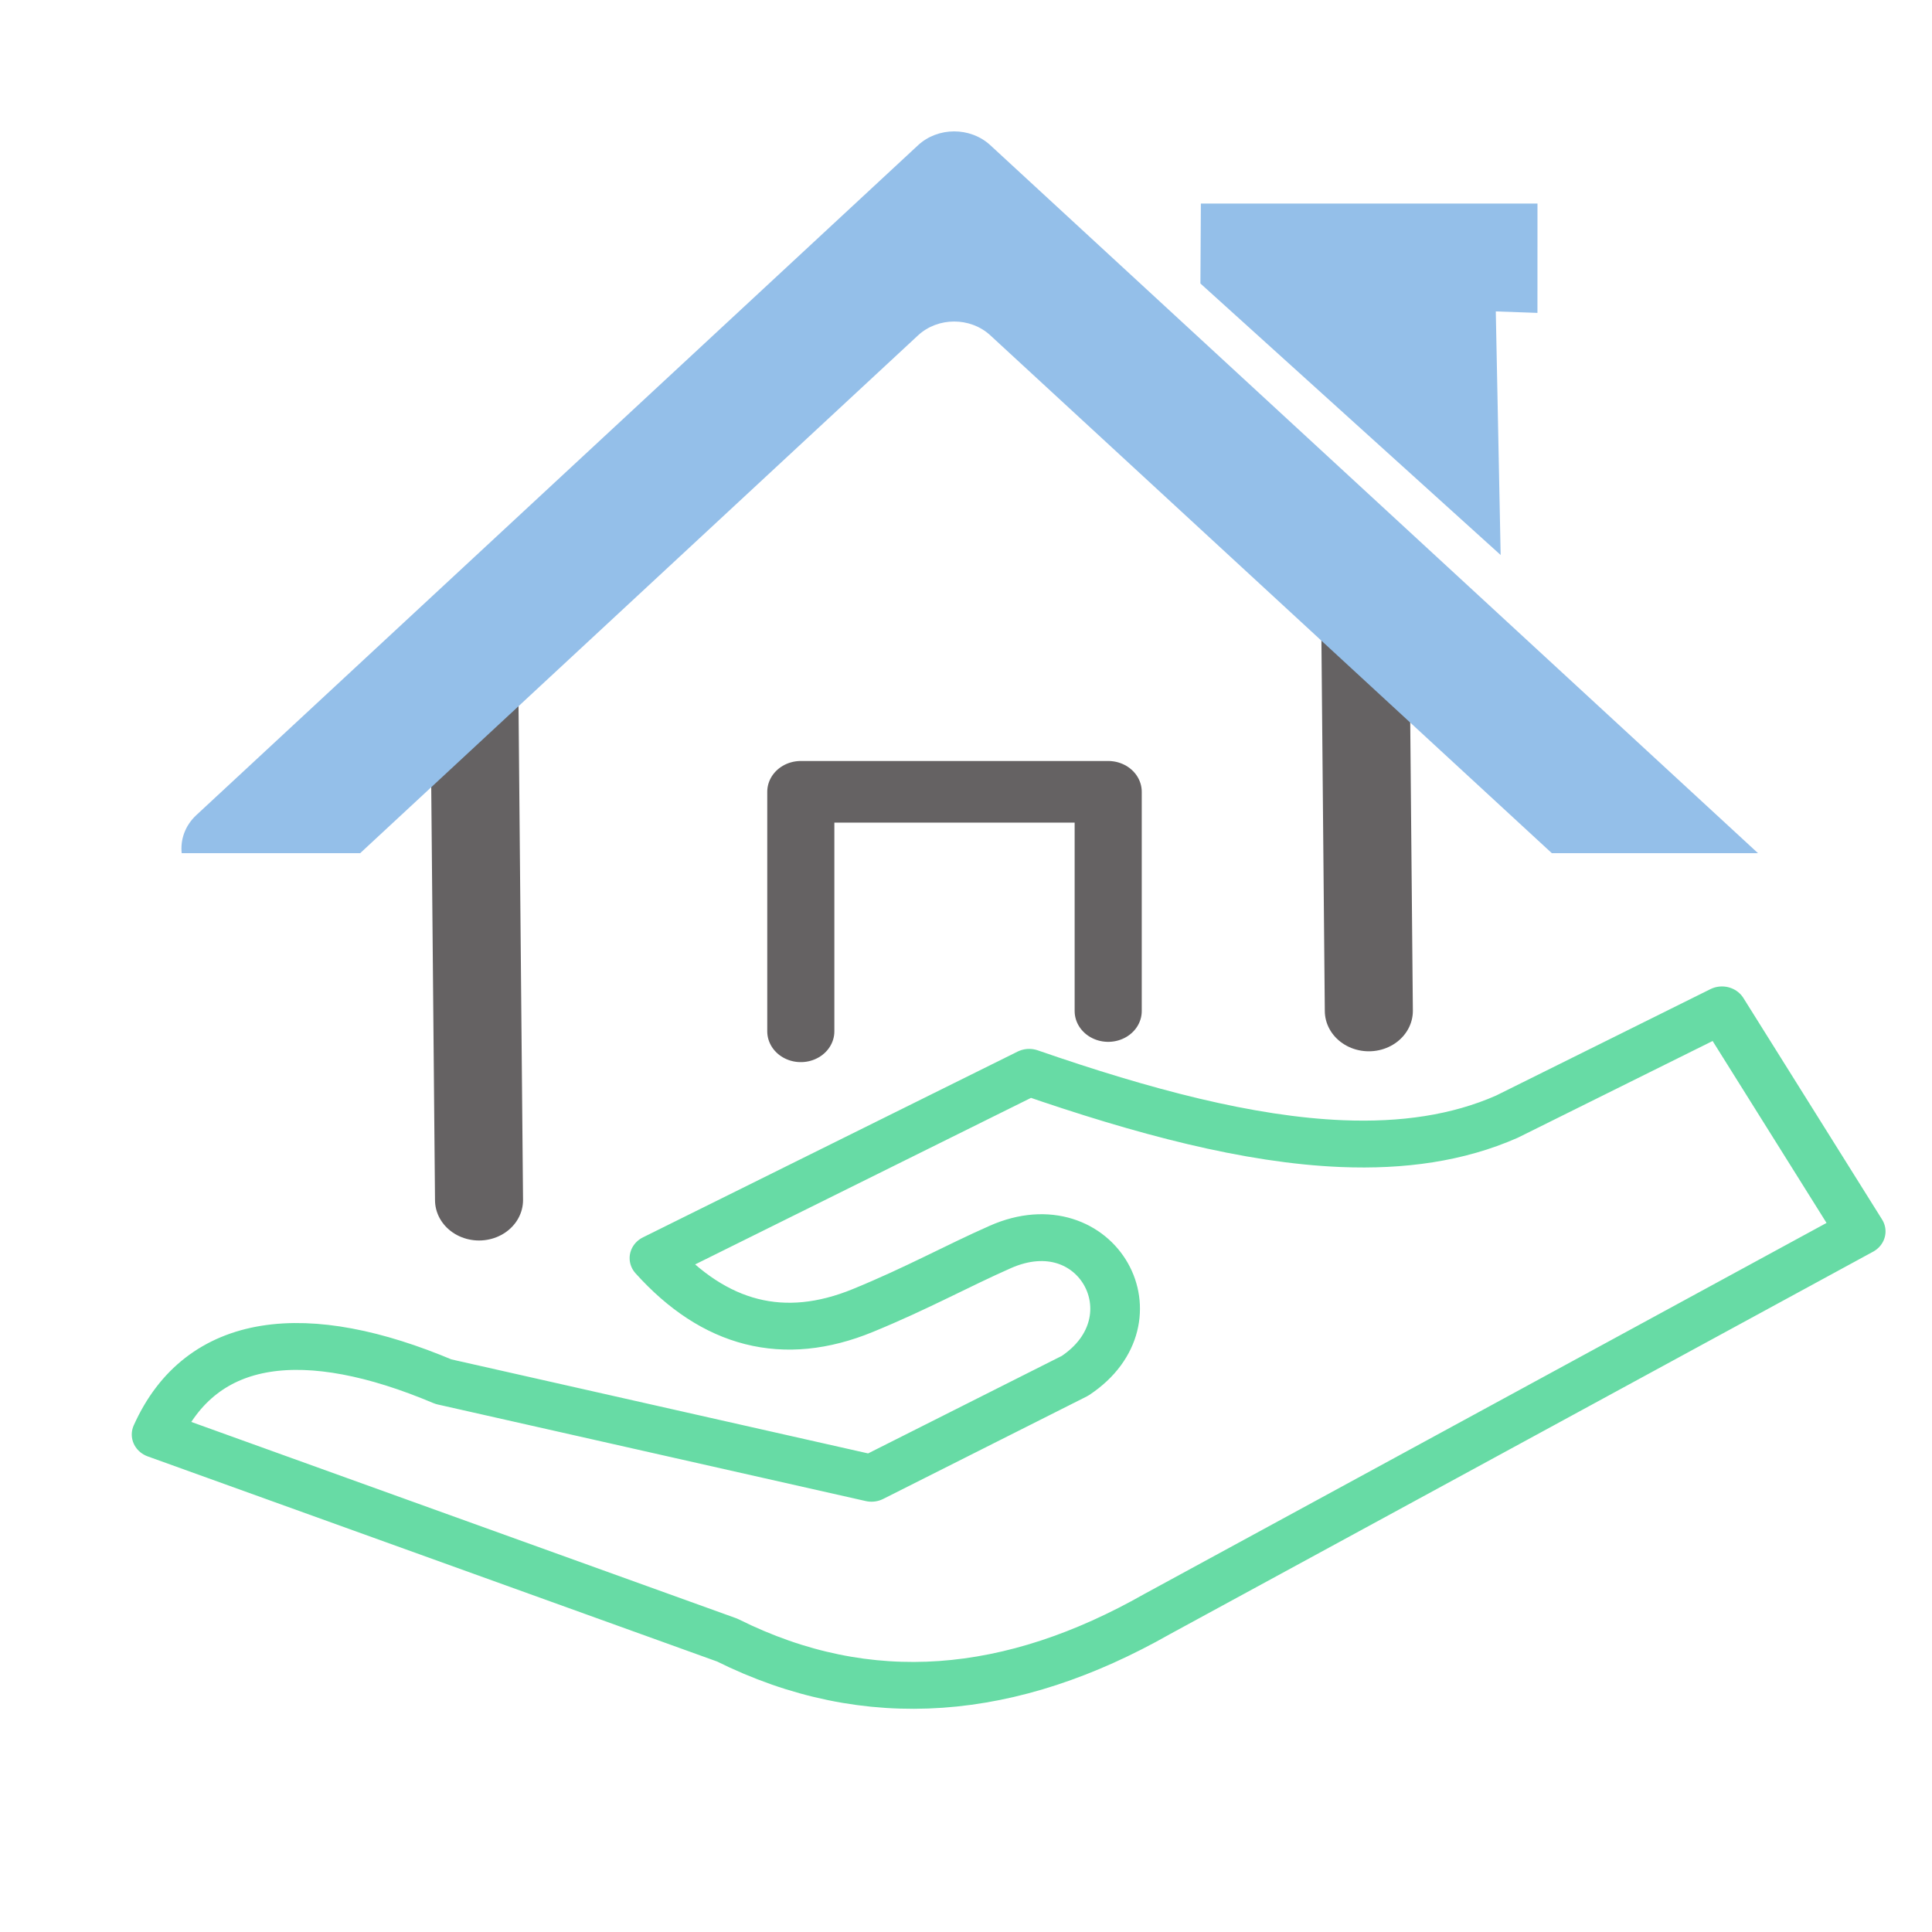 <?xml version="1.0" encoding="UTF-8" standalone="no"?>
<!DOCTYPE svg PUBLIC "-//W3C//DTD SVG 1.1//EN" "http://www.w3.org/Graphics/SVG/1.1/DTD/svg11.dtd">
<svg width="100%" height="100%" viewBox="0 0 480 480" version="1.1" xmlns="http://www.w3.org/2000/svg" xmlns:xlink="http://www.w3.org/1999/xlink" xml:space="preserve" xmlns:serif="http://www.serif.com/" style="fill-rule:evenodd;clip-rule:evenodd;stroke-linecap:round;stroke-linejoin:round;stroke-miterlimit:1.2;">
    <g id="house">
        <g id="front-door" serif:id="front door" transform="matrix(0.859,0,0,0.789,34.022,24.85)">
            <path d="M192.009,293.251L192.009,217.837L280.916,217.837L280.916,286.863" style="fill:none;stroke:rgb(101,98,99);stroke-width:19.41px;"/>
        </g>
        <g id="left-outside-wall" serif:id="left outside wall" transform="matrix(1.039,0,0,0.954,18.044,-62.151)">
            <path d="M96.089,247.837L97.179,377.68" style="fill:none;stroke:rgb(101,98,99);stroke-width:21.05px;stroke-linejoin:miter;"/>
        </g>
        <g id="right-outside-wall" serif:id="right outside wall" transform="matrix(0.859,0,0,0.789,256.606,-46.847)">
            <path d="M96.089,247.837L97.179,377.68" style="fill:none;stroke:rgb(101,98,99);stroke-width:25.47px;stroke-linejoin:miter;"/>
        </g>
        <g id="chimney" transform="matrix(0.859,0,0,0.789,55.093,22.258)">
            <path d="M369.894,146.552L283.058,61.059L283.189,35.884L380.547,35.884L380.538,70.316L368.489,69.85L369.894,146.552Z" style="fill:rgb(148,191,233);"/>
        </g>
        <g id="rooftop" transform="matrix(0.989,4.16334e-17,2.08167e-17,0.915,14.832,-0.191)">
            <path d="M30.645,231.868C30.28,228.177 31.506,224.358 34.326,221.529L215.614,39.657C220.618,34.638 228.754,34.624 233.774,39.628L426.633,231.868L374.839,231.868L233.774,91.255C228.754,86.252 220.618,86.265 215.614,91.284L75.483,231.868L30.645,231.868Z" style="fill:rgb(148,191,233);"/>
        </g>
    </g>
    <g id="supporting-hand" serif:id="supporting hand" transform="matrix(1.02,0,0,0.962,10.892,-23.428)">
        <path d="M408.755,285.164L356.336,312.759C344.413,318.328 330.939,320.345 316.165,319.706C293.522,318.728 267.829,311.512 240,301.294L148.731,349.278C163.378,366.546 180.274,371.157 199.473,362.811C212.823,357.008 222.294,351.39 232.993,346.383C256.512,335.378 271.993,365.057 251.169,379.669L201.596,406.133L97.33,381.188C63.997,366.269 38.398,368.963 27.466,394.832L166.437,447.916C200.935,466.147 235.867,462.449 271.146,441.217L442.54,342.376L408.755,285.164Z" style="fill:none;stroke:rgb(103,219,165);stroke-width:12.1px;stroke-linejoin:miter;"/>
    </g>
</svg>
